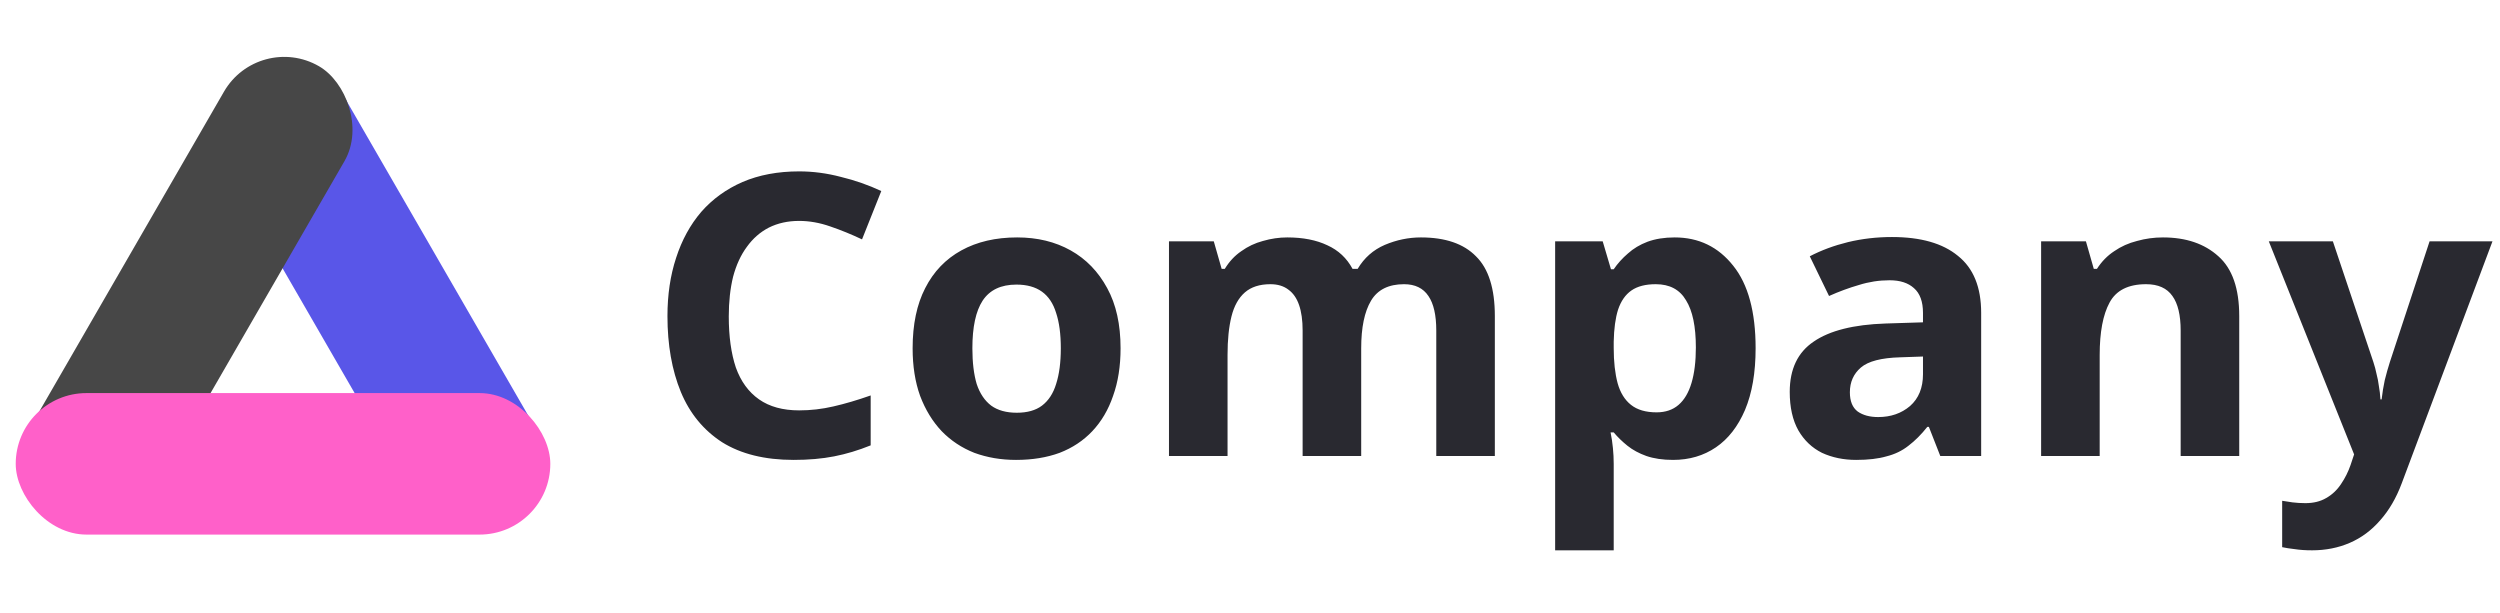 <svg width="159" height="39" viewBox="0 0 159 39" fill="none" xmlns="http://www.w3.org/2000/svg">
<path d="M50.825 14.05C50.108 14.05 49.467 14.192 48.9 14.475C48.35 14.758 47.883 15.167 47.5 15.7C47.117 16.217 46.825 16.85 46.625 17.6C46.442 18.35 46.35 19.192 46.35 20.125C46.35 21.392 46.5 22.475 46.8 23.375C47.117 24.258 47.608 24.933 48.275 25.4C48.942 25.867 49.792 26.1 50.825 26.1C51.558 26.1 52.283 26.017 53 25.85C53.733 25.683 54.525 25.45 55.375 25.15V28.325C54.592 28.642 53.817 28.875 53.05 29.025C52.283 29.175 51.425 29.25 50.475 29.25C48.642 29.25 47.125 28.875 45.925 28.125C44.742 27.358 43.867 26.292 43.3 24.925C42.733 23.542 42.45 21.933 42.45 20.1C42.45 18.75 42.633 17.517 43 16.4C43.367 15.267 43.9 14.292 44.6 13.475C45.317 12.658 46.192 12.025 47.225 11.575C48.275 11.125 49.475 10.9 50.825 10.9C51.708 10.9 52.592 11.017 53.475 11.25C54.375 11.467 55.233 11.767 56.05 12.15L54.825 15.225C54.158 14.908 53.483 14.633 52.8 14.4C52.133 14.167 51.475 14.05 50.825 14.05ZM71.268 22.15C71.268 23.283 71.11 24.292 70.793 25.175C70.493 26.058 70.051 26.808 69.468 27.425C68.901 28.025 68.21 28.483 67.393 28.8C66.576 29.1 65.651 29.25 64.618 29.25C63.668 29.25 62.785 29.1 61.968 28.8C61.168 28.483 60.476 28.025 59.893 27.425C59.31 26.808 58.851 26.058 58.518 25.175C58.201 24.292 58.043 23.283 58.043 22.15C58.043 20.633 58.31 19.358 58.843 18.325C59.376 17.275 60.143 16.475 61.143 15.925C62.143 15.375 63.326 15.1 64.693 15.1C65.976 15.1 67.11 15.375 68.093 15.925C69.076 16.475 69.851 17.275 70.418 18.325C70.985 19.358 71.268 20.633 71.268 22.15ZM61.843 22.15C61.843 23.05 61.935 23.808 62.118 24.425C62.318 25.025 62.626 25.483 63.043 25.8C63.46 26.1 64.001 26.25 64.668 26.25C65.335 26.25 65.868 26.1 66.268 25.8C66.685 25.483 66.985 25.025 67.168 24.425C67.368 23.808 67.468 23.05 67.468 22.15C67.468 21.25 67.368 20.5 67.168 19.9C66.985 19.3 66.685 18.85 66.268 18.55C65.851 18.25 65.31 18.1 64.643 18.1C63.66 18.1 62.943 18.442 62.493 19.125C62.06 19.792 61.843 20.8 61.843 22.15ZM90.371 15.1C91.921 15.1 93.088 15.5 93.871 16.3C94.671 17.083 95.072 18.35 95.072 20.1V29H91.347V21.025C91.347 20.042 91.18 19.308 90.847 18.825C90.513 18.325 89.996 18.075 89.296 18.075C88.313 18.075 87.613 18.425 87.197 19.125C86.78 19.825 86.572 20.833 86.572 22.15V29H82.847V21.025C82.847 20.375 82.772 19.833 82.621 19.4C82.472 18.967 82.246 18.642 81.947 18.425C81.647 18.192 81.263 18.075 80.796 18.075C80.113 18.075 79.572 18.25 79.171 18.6C78.772 18.95 78.488 19.458 78.322 20.125C78.155 20.792 78.072 21.608 78.072 22.575V29H74.347V15.35H77.197L77.697 17.1H77.897C78.18 16.633 78.53 16.258 78.947 15.975C79.363 15.675 79.822 15.458 80.322 15.325C80.838 15.175 81.355 15.1 81.871 15.1C82.871 15.1 83.722 15.267 84.421 15.6C85.121 15.917 85.655 16.417 86.022 17.1H86.347C86.763 16.4 87.338 15.892 88.072 15.575C88.822 15.258 89.588 15.1 90.371 15.1ZM106.507 15.1C108.04 15.1 109.282 15.7 110.232 16.9C111.182 18.083 111.657 19.833 111.657 22.15C111.657 23.7 111.432 25.008 110.982 26.075C110.532 27.125 109.915 27.917 109.132 28.45C108.349 28.983 107.44 29.25 106.407 29.25C105.757 29.25 105.19 29.167 104.707 29C104.24 28.833 103.84 28.617 103.507 28.35C103.174 28.083 102.882 27.8 102.632 27.5H102.432C102.499 27.817 102.549 28.15 102.582 28.5C102.615 28.833 102.632 29.167 102.632 29.5V35H98.907V15.35H101.932L102.457 17.125H102.632C102.882 16.758 103.182 16.425 103.532 16.125C103.882 15.808 104.299 15.558 104.782 15.375C105.282 15.192 105.857 15.1 106.507 15.1ZM105.307 18.075C104.657 18.075 104.14 18.208 103.757 18.475C103.374 18.742 103.09 19.15 102.907 19.7C102.74 20.233 102.649 20.908 102.632 21.725V22.125C102.632 23.008 102.715 23.758 102.882 24.375C103.049 24.975 103.332 25.433 103.732 25.75C104.132 26.067 104.674 26.225 105.357 26.225C105.924 26.225 106.39 26.067 106.757 25.75C107.124 25.433 107.399 24.967 107.582 24.35C107.765 23.733 107.857 22.983 107.857 22.1C107.857 20.767 107.649 19.767 107.232 19.1C106.832 18.417 106.19 18.075 105.307 18.075ZM120.327 15.075C122.161 15.075 123.561 15.475 124.527 16.275C125.511 17.058 126.002 18.267 126.002 19.9V29H123.402L122.677 27.15H122.577C122.194 27.633 121.794 28.033 121.377 28.35C120.977 28.667 120.511 28.892 119.977 29.025C119.461 29.175 118.819 29.25 118.052 29.25C117.252 29.25 116.527 29.1 115.877 28.8C115.244 28.483 114.744 28.008 114.377 27.375C114.011 26.725 113.827 25.908 113.827 24.925C113.827 23.475 114.336 22.408 115.352 21.725C116.369 21.025 117.894 20.642 119.927 20.575L122.302 20.5V19.9C122.302 19.183 122.111 18.658 121.727 18.325C121.361 17.992 120.844 17.825 120.177 17.825C119.511 17.825 118.861 17.925 118.227 18.125C117.594 18.308 116.961 18.542 116.327 18.825L115.102 16.3C115.836 15.917 116.644 15.617 117.527 15.4C118.427 15.183 119.361 15.075 120.327 15.075ZM120.852 22.725C119.652 22.758 118.819 22.975 118.352 23.375C117.886 23.775 117.652 24.3 117.652 24.95C117.652 25.517 117.819 25.925 118.152 26.175C118.486 26.408 118.919 26.525 119.452 26.525C120.252 26.525 120.927 26.292 121.477 25.825C122.027 25.342 122.302 24.667 122.302 23.8V22.675L120.852 22.725ZM137.565 15.1C139.032 15.1 140.207 15.5 141.09 16.3C141.974 17.083 142.415 18.35 142.415 20.1V29H138.69V21.025C138.69 20.042 138.515 19.308 138.165 18.825C137.815 18.325 137.257 18.075 136.49 18.075C135.357 18.075 134.582 18.467 134.165 19.25C133.749 20.017 133.54 21.125 133.54 22.575V29H129.815V15.35H132.665L133.165 17.1H133.365C133.665 16.633 134.032 16.258 134.465 15.975C134.899 15.675 135.382 15.458 135.915 15.325C136.449 15.175 136.999 15.1 137.565 15.1ZM144.296 15.35H148.371L150.946 23.025C151.029 23.275 151.096 23.525 151.146 23.775C151.213 24.025 151.263 24.283 151.296 24.55C151.346 24.817 151.379 25.1 151.396 25.4H151.471C151.521 24.967 151.588 24.558 151.671 24.175C151.771 23.775 151.879 23.392 151.996 23.025L154.521 15.35H158.521L152.746 30.75C152.396 31.683 151.938 32.467 151.371 33.1C150.821 33.733 150.179 34.208 149.446 34.525C148.713 34.842 147.913 35 147.046 35C146.629 35 146.263 34.975 145.946 34.925C145.646 34.892 145.379 34.85 145.146 34.8V31.85C145.329 31.883 145.546 31.917 145.796 31.95C146.063 31.983 146.338 32 146.621 32C147.138 32 147.579 31.892 147.946 31.675C148.329 31.458 148.646 31.158 148.896 30.775C149.146 30.408 149.346 30.008 149.496 29.575L149.721 28.9L144.296 15.35Z" fill="#292930"/>
<rect x="19.695" y="2.354" width="32.912" height="8.847" rx="4.424" transform="rotate(60 19.695 2.354)" fill="#5956E8"/>
<rect width="32.912" height="8.847" rx="4.424" transform="matrix(-0.5 0.866 0.866 0.5 16.456 2)" fill="#474747"/>
<rect x="1" y="25" width="34" height="9" rx="4.5" fill="#FF60C9"/>
</svg>
